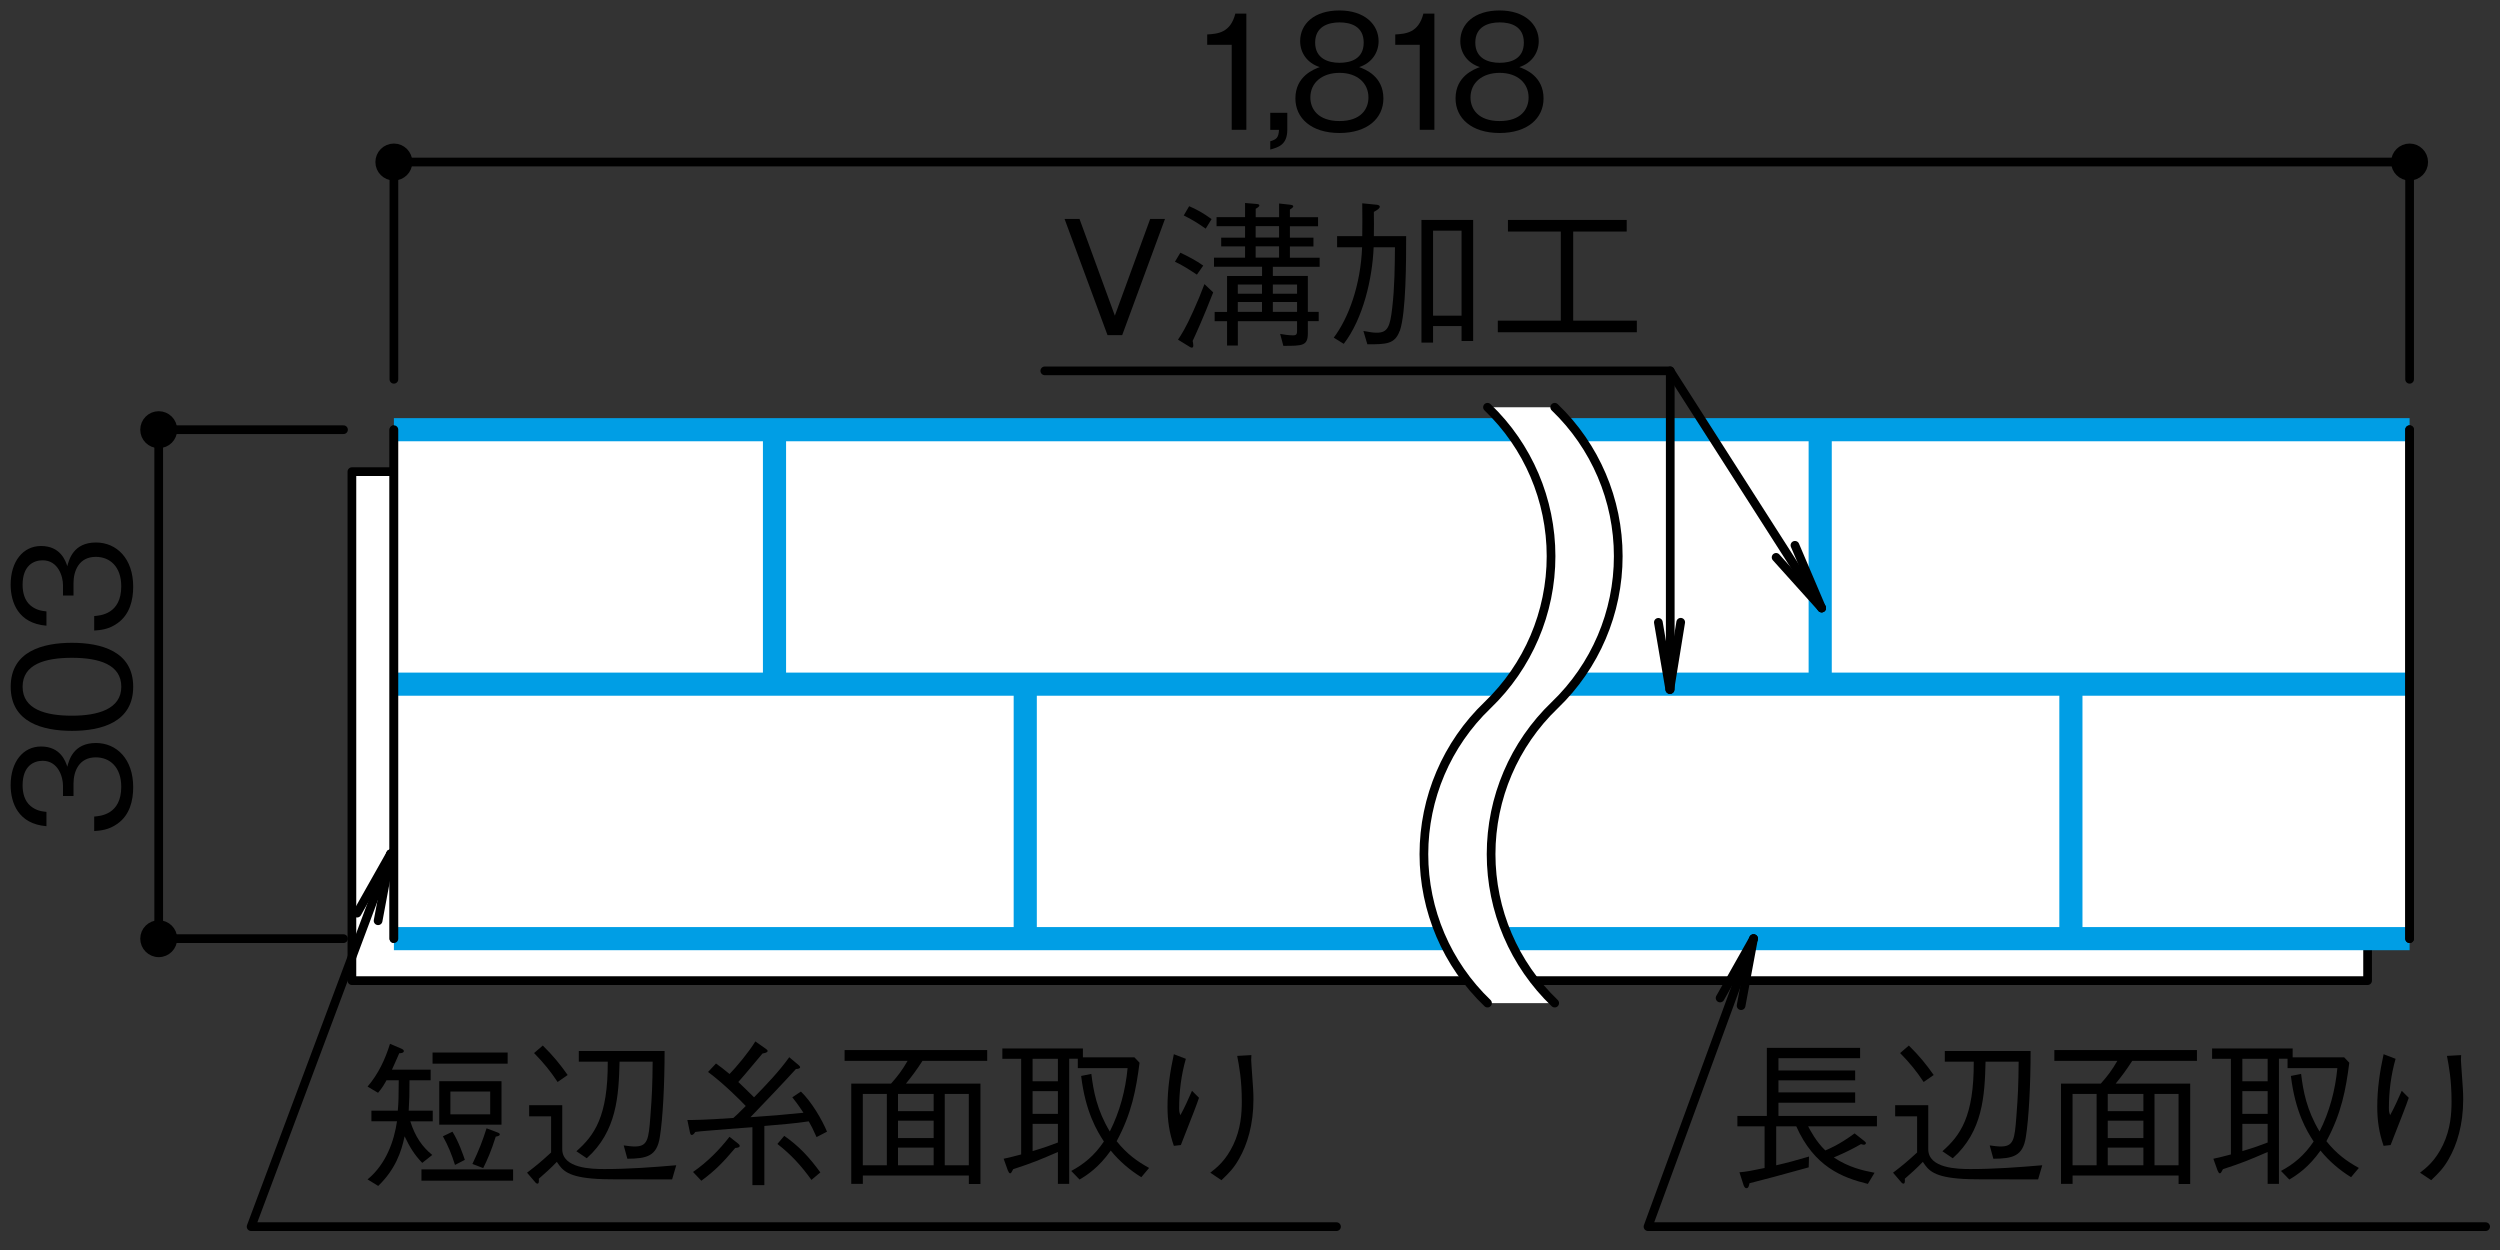 <?xml version="1.0" encoding="UTF-8"?>
<svg xmlns="http://www.w3.org/2000/svg" version="1.1" viewBox="0 0 500 250">
  <rect x="0" y="0" width="500" height="250" fill="#333333" stroke="none"/>
  <defs>
    <style>
      .cls-1, .cls-2, .cls-3, .cls-4 {
        stroke-linejoin: round;
      }

      .cls-1, .cls-3, .cls-4 {
        stroke: #000;
        stroke-linecap: round;
        stroke-width: 1.74px;
      }

      .cls-5, .cls-4 {
        fill: #fff;
      }

      .cls-2 {
        stroke: #009ee5;
        stroke-width: 4.63px;
      }

      .cls-2, .cls-3 {
        fill: none;
      }
    </style>
  </defs>
  <!-- Generator: Adobe Illustrator 28.7.1, SVG Export Plug-In . SVG Version: 1.2.0 Build 142)  -->
  <g>
    <g id="_レイヤー_1" data-name="レイヤー_1">
      <g>
        <rect class="cls-4" x="70.38" y="94.33" width="403.14" height="101.8"/>
        <line class="cls-3" x1="78.78" y1="187.73" x2="78.78" y2="85.94"/>
        <rect class="cls-5" x="78.78" y="85.94" width="403.14" height="101.79"/>
        <line class="cls-2" x1="78.78" y1="85.94" x2="481.92" y2="85.94"/>
        <line class="cls-2" x1="481.92" y1="187.73" x2="78.78" y2="187.73"/>
        <line class="cls-2" x1="78.78" y1="136.83" x2="481.92" y2="136.83"/>
        <line class="cls-2" x1="154.9" y1="85.99" x2="154.9" y2="136.77"/>
        <line class="cls-2" x1="364.04" y1="85.99" x2="364.04" y2="136.77"/>
        <line class="cls-2" x1="205.05" y1="137.13" x2="205.05" y2="187.91"/>
        <line class="cls-2" x1="414.18" y1="137.13" x2="414.18" y2="187.91"/>
        <line class="cls-3" x1="481.92" y1="85.94" x2="481.92" y2="187.73"/>
        <line class="cls-3" x1="78.78" y1="187.73" x2="78.78" y2="85.94"/>
        <g>
          <path d="M26.64,157.43c0,2.67-.67,5.57-3.15,7.32-1.78,1.27-3.44,1.37-4.65,1.46v-2.9c1.21-.1,5.41-.38,5.41-5.95,0-3.92-2.26-5.89-5.09-5.89-3.37,0-4.46,2.8-4.46,5.28v2.45h-2.1v-2.07c0-1.78-.99-4.97-4.07-4.97-1.78,0-4.01,1.02-4.01,4.9,0,1.53.38,3.12,1.59,4.14,1.15.96,2.29,1.08,3.18,1.18v2.86c-5.63-.45-7.16-4.65-7.16-8.21,0-4.65,2.48-7.73,6.08-7.73,3.95,0,4.93,3.06,5.25,4.04.35-1.31,1.21-4.74,5.73-4.74,4.14,0,7.45,3.21,7.45,8.82Z"/>
          <path d="M26.64,137.35c0,7.13-6.4,8.82-12.25,8.82s-12.25-1.69-12.25-8.82,6.46-8.79,12.25-8.79,12.25,1.66,12.25,8.79ZM4.52,137.35c0,4.55,4.65,5.79,9.87,5.79s9.87-1.34,9.87-5.79-4.46-5.79-9.87-5.79-9.87,1.3-9.87,5.79Z"/>
          <path d="M26.64,117.33c0,2.67-.67,5.57-3.15,7.32-1.78,1.27-3.44,1.37-4.65,1.46v-2.9c1.21-.1,5.41-.38,5.41-5.95,0-3.92-2.26-5.89-5.09-5.89-3.37,0-4.46,2.8-4.46,5.28v2.45h-2.1v-2.07c0-1.78-.99-4.97-4.07-4.97-1.78,0-4.01,1.02-4.01,4.9,0,1.53.38,3.12,1.59,4.14,1.15.96,2.29,1.08,3.18,1.18v2.86c-5.63-.45-7.16-4.65-7.16-8.21,0-4.65,2.48-7.73,6.08-7.73,3.95,0,4.93,3.06,5.25,4.04.35-1.31,1.21-4.74,5.73-4.74,4.14,0,7.45,3.21,7.45,8.82Z"/>
        </g>
        <g>
          <path d="M361.62,225.25c.48.89,1.56,3.02,3.44,4.84.83-.35,2.83-1.18,5.86-3.41l1.91,1.5c.25.19.35.32.35.45s-.13.32-.41.32c-.19,0-.45-.1-.57-.13-1.72.99-3.21,1.72-5.44,2.67,2.99,2,5.92,2.64,8.15,3.06l-1.34,2.23c-5.19-1.27-10.73-3.47-14.32-11.52h-4.01v7.8c2.23-.51,3.98-.99,6.56-1.75l-.06,2.16c-5.63,1.56-8.91,2.45-11.84,3.18-.1.48-.19.99-.61.99-.35,0-.51-.45-.57-.6l-.83-2.58c1.43-.13,2.29-.29,5.03-.86v-8.34h-5.44v-2.07h5.89v-13.62h18.65v2.07h-16.33v2.45h15.34v1.97h-15.34v2.42h15.34v2.07h-15.34v2.64h19.7v2.07h-13.75Z"/>
          <path d="M407.61,235.88c-11.9,0-13.21,0-15.02-.1-5.79-.35-6.88-1.66-8.02-3.41-1.11,1.18-2.67,2.58-3.6,3.37.03.54.03.99-.29.99-.13,0-.25-.06-.41-.25l-1.66-1.94c1.85-1.4,3.02-2.39,4.81-4.04v-7.23h-4.39v-2.23h6.62v8.79c0,3.88,5.95,3.98,8.44,3.98,4.81,0,9.58-.35,14.36-.76l-.83,2.83ZM384.73,216.4c-1.37-2.07-2.71-3.76-4.71-5.79l1.75-1.5c2.1,2.07,3.47,3.76,4.97,5.89l-2.01,1.4ZM405.16,227.45c-.6,3.79-2.58,4.27-6.49,4.3l-.73-2.67c.7.1,1.59.22,2.16.22,2.64,0,2.83-1.34,3.18-6.08.32-4.17.41-6.24.45-10.89h-6.62c-.16,6.81-.54,13.94-6.56,19.32l-2.07-1.4c3.57-3.15,6.33-6.91,6.27-17.92h-5.79v-2.13h17.16c0,6.59-.35,13.53-.96,17.25Z"/>
          <path d="M426.45,212.17c-1.24,1.91-2.13,3.09-3.31,4.55h14.9v20.08h-2.32v-1.69h-21.2v1.66h-2.32v-20.05h7.96c1.31-1.46,2.23-2.67,3.31-4.55h-12.6v-2.16h28.52v2.16h-12.92ZM419.32,218.79h-4.81v14.26h4.81v-14.26ZM428.68,218.79h-7.13v3.44h7.13v-3.44ZM428.68,224.14h-7.13v3.47h7.13v-3.47ZM428.68,229.52h-7.13v3.53h7.13v-3.53ZM435.71,218.79h-4.81v14.26h4.81v-14.26Z"/>
          <path d="M442.68,231.75c1.27-.29,2-.45,3.5-.86v-19.13h-3.76v-2.07h16.11v1.78h10.31l1.02,1.08c-.7,5.41-1.56,10.09-4.58,15.69,2.07,2.58,4.07,4.01,6.49,5.35l-1.56,1.85c-2.32-1.43-4.39-3.21-6.11-5.32-2.39,3.37-4.68,4.87-6.24,5.79l-1.66-1.72c2.55-1.37,4.65-3.09,6.53-5.89-1.34-2.04-3.69-5.89-4.55-13.11l2.04-.41c.41,3.41,1.11,7.23,3.69,11.52,2-3.95,3.15-8.28,3.56-12.67h-9.96v-1.88h-1.72v25.02h-2.26v-6.37c-3.53,1.53-5.12,2.2-8.94,3.44-.25.48-.41.83-.61.83-.22,0-.35-.32-.48-.6l-.83-2.32ZM453.53,211.76h-5.06v4.49h5.06v-4.49ZM453.53,218.22h-5.06v4.55h5.06v-4.55ZM448.47,230.22c2.45-.73,3.66-1.18,5.06-1.72v-3.72h-5.06v5.44Z"/>
          <path d="M479.12,211.76c-.92,3.21-1.34,6.53-1.34,9.87,0,.67.06.89.25,1.4.83-1.5,1.56-3.12,2.32-4.87l1.4,1.4c-.67,1.94-.99,2.71-3.63,9.45l-1.4.16c-.92-2.64-1.27-5.06-1.27-7.83,0-3.53.51-7.03,1.27-10.5l2.39.92ZM492.23,211.02c-.06.76-.06,1.11.03,2.2.32,4.49.38,5.16.38,6.65,0,5.09-1.24,9.07-2.9,11.94-1.05,1.85-1.97,2.77-3.5,4.23l-2.23-1.5c1.34-1.05,3.06-2.39,4.58-5.54,1.53-3.18,1.72-6.33,1.72-8.72,0-4.36-.54-7.1-.92-9.1l2.83-.16Z"/>
        </g>
        <g>
          <path d="M246.34,25.96V8.96h-4.9v-2.07c2.07-.13,4.65-.29,5.63-4.17h2.2v23.24h-2.93Z"/>
          <path d="M254.05,29.91v-1.65c1.24-.38,1.66-.7,1.75-2.29h-1.75v-3.41h3.41v3.37c0,3.06-1.81,3.53-3.41,3.98Z"/>
          <path d="M267.9,26.6c-5.7,0-8.82-3.02-8.82-6.91,0-4.49,3.76-5.86,4.87-6.27-2.51-.8-3.92-2.86-3.92-5.19,0-3.44,2.8-6.14,7.86-6.14s7.83,2.83,7.83,6.14c0,2.26-1.34,4.36-3.88,5.19,1.11.41,4.84,1.78,4.84,6.27,0,3.98-3.21,6.91-8.79,6.91ZM267.9,14.57c-3.41,0-5.83,1.91-5.83,4.93,0,2.29,1.53,4.71,5.83,4.71s5.79-2.42,5.79-4.71c0-2.86-2.2-4.93-5.79-4.93ZM267.9,4.48c-2.26,0-4.87.83-4.87,4.04s2.64,4.04,4.87,4.04,4.84-.76,4.84-4.04-2.61-4.04-4.84-4.04Z"/>
          <path d="M283.95,25.96V8.96h-4.9v-2.07c2.07-.13,4.65-.29,5.63-4.17h2.2v23.24h-2.93Z"/>
          <path d="M299.93,26.6c-5.7,0-8.82-3.02-8.82-6.91,0-4.49,3.76-5.86,4.87-6.27-2.51-.8-3.92-2.86-3.92-5.19,0-3.44,2.8-6.14,7.86-6.14s7.83,2.83,7.83,6.14c0,2.26-1.34,4.36-3.88,5.19,1.11.41,4.84,1.78,4.84,6.27,0,3.98-3.21,6.91-8.79,6.91ZM299.93,14.57c-3.41,0-5.83,1.91-5.83,4.93,0,2.29,1.53,4.71,5.83,4.71s5.79-2.42,5.79-4.71c0-2.86-2.2-4.93-5.79-4.93ZM299.93,4.48c-2.26,0-4.87.83-4.87,4.04s2.64,4.04,4.87,4.04,4.84-.76,4.84-4.04-2.61-4.04-4.84-4.04Z"/>
        </g>
        <g>
          <path d="M82.06,224.27c.99,3.12,2.42,5.12,4.39,6.72l-2,1.59c-1.56-1.62-2.48-3.12-3.53-5.32-.64,3.09-1.85,6.62-5.28,9.93l-2.13-1.31c3.72-3.06,5.32-7.7,5.89-11.62h-5.12v-2.13h5.28c.16-1.75.16-2.77.19-6.08h-2.45c-.29.54-.83,1.53-1.69,2.51l-2.1-1.24c2.13-2.48,3.53-5.44,4.49-8.56l2.32.99c.13.06.45.22.45.45,0,.38-.54.45-.92.45-.67,1.5-.92,2.13-1.46,3.28h7.74v2.13h-4.23c0,2.8-.03,3.95-.16,6.08h4.81v2.13h-4.46ZM84.29,236.14v-2.26h18.33v2.26h-18.33ZM86.51,212.74v-2.23h15.02v2.23h-15.02ZM87.85,224.93v-8.69h12.45v8.69h-12.45ZM91,232.99c-.7-2.2-1.37-3.85-2.42-5.73l1.91-.92c1.24,1.97,2.17,4.71,2.48,5.63l-1.97,1.02ZM98.04,218.31h-7.96v4.55h7.96v-4.55ZM99.15,227.32c-.92,2.93-1.69,4.65-2.51,6.3l-2.16-.83c1.37-2.86,2.07-4.74,2.83-7.13l2.2.83c.1.03.45.16.45.38,0,.29-.38.38-.8.45Z"/>
          <path d="M134.41,235.88c-11.9,0-13.21,0-15.02-.1-5.79-.35-6.88-1.66-8.02-3.41-1.11,1.18-2.67,2.58-3.6,3.37.03.54.03.99-.29.99-.13,0-.25-.06-.41-.25l-1.66-1.94c1.85-1.4,3.02-2.39,4.81-4.04v-7.23h-4.39v-2.23h6.62v8.79c0,3.88,5.95,3.98,8.44,3.98,4.81,0,9.58-.35,14.36-.76l-.83,2.83ZM111.52,216.4c-1.37-2.07-2.71-3.76-4.71-5.79l1.75-1.5c2.1,2.07,3.47,3.76,4.97,5.89l-2.01,1.4ZM131.96,227.45c-.6,3.79-2.58,4.27-6.49,4.3l-.73-2.67c.7.1,1.59.22,2.16.22,2.64,0,2.83-1.34,3.18-6.08.32-4.17.41-6.24.45-10.89h-6.62c-.16,6.81-.54,13.94-6.56,19.32l-2.07-1.4c3.57-3.15,6.33-6.91,6.27-17.92h-5.79v-2.13h17.16c0,6.59-.35,13.53-.96,17.25Z"/>
          <path d="M163.31,227.42c-.67-1.53-1.11-2.39-1.56-3.15-2.64.41-5.92.67-8.88.92v11.84h-2.39v-11.59c-1.5.1-7.96.6-9.29.73-.86.06-1.4.13-2.13.22-.09.13-.38.6-.7.6-.22,0-.29-.16-.38-.54l-.51-2.45c1.21,0,3.34,0,9.2-.41.61-.51.67-.6,2.48-2.39-.92-.99-4.33-4.42-7.54-6.81l1.59-1.69c1.02.73,1.46,1.08,2.71,2.1,1.34-1.37,3.85-4.36,5.16-6.52l2.2,1.56c.16.13.25.22.25.35,0,.29-.45.41-1.02.51-3.47,4.17-4.3,5.09-4.84,5.7.67.64,1.34,1.27,3.15,3.06,2.48-2.55,4.97-5.12,7.04-8.02l1.85,1.56c.32.29.32.38.32.45,0,.29-.57.35-.83.35-1.91,2.13-7.19,7.67-9.1,9.64,3.88-.25,6.52-.48,10.6-.89-1.24-1.88-1.81-2.55-2.23-3.09l1.72-1.15c2.13,2.04,4.23,5.63,5.22,8.02l-2.07,1.08ZM138.61,234.39c2.8-1.94,5.22-4.36,7.29-7.03l1.66,1.31c.32.25.38.38.38.51,0,.32-.48.38-.89.41-2.32,2.74-3.85,4.39-6.78,6.56l-1.66-1.75ZM156.84,227.16c2.9,2.04,4.93,4.17,7.23,7.32l-1.78,1.5c-2.1-2.9-4.04-5.03-6.81-7.19l1.37-1.62Z"/>
          <path d="M184.5,212.17c-1.24,1.91-2.13,3.09-3.31,4.55h14.9v20.08h-2.32v-1.69h-21.2v1.66h-2.32v-20.05h7.96c1.31-1.46,2.23-2.67,3.31-4.55h-12.6v-2.16h28.52v2.16h-12.92ZM177.37,218.79h-4.81v14.26h4.81v-14.26ZM186.73,218.79h-7.13v3.44h7.13v-3.44ZM186.73,224.14h-7.13v3.47h7.13v-3.47ZM186.73,229.52h-7.13v3.53h7.13v-3.53ZM193.76,218.79h-4.81v14.26h4.81v-14.26Z"/>
          <path d="M200.73,231.75c1.27-.29,2-.45,3.5-.86v-19.13h-3.76v-2.07h16.11v1.78h10.31l1.02,1.08c-.7,5.41-1.56,10.09-4.58,15.69,2.07,2.58,4.07,4.01,6.49,5.35l-1.56,1.85c-2.32-1.43-4.39-3.21-6.11-5.32-2.39,3.37-4.68,4.87-6.24,5.79l-1.66-1.72c2.55-1.37,4.65-3.09,6.53-5.89-1.34-2.04-3.69-5.89-4.55-13.11l2.04-.41c.41,3.41,1.11,7.23,3.69,11.52,2-3.95,3.15-8.28,3.56-12.67h-9.96v-1.88h-1.72v25.02h-2.26v-6.37c-3.53,1.53-5.12,2.2-8.94,3.44-.25.48-.41.83-.6.83-.22,0-.35-.32-.48-.6l-.83-2.32ZM211.58,211.76h-5.06v4.49h5.06v-4.49ZM211.58,218.22h-5.06v4.55h5.06v-4.55ZM206.52,230.22c2.45-.73,3.66-1.18,5.06-1.72v-3.72h-5.06v5.44Z"/>
          <path d="M237.17,211.76c-.92,3.21-1.34,6.53-1.34,9.87,0,.67.06.89.25,1.4.83-1.5,1.56-3.12,2.32-4.87l1.4,1.4c-.67,1.94-.99,2.71-3.63,9.45l-1.4.16c-.92-2.64-1.27-5.06-1.27-7.83,0-3.53.51-7.03,1.27-10.5l2.39.92ZM250.28,211.02c-.06.76-.06,1.11.03,2.2.32,4.49.38,5.16.38,6.65,0,5.09-1.24,9.07-2.9,11.94-1.05,1.85-1.97,2.77-3.5,4.23l-2.23-1.5c1.34-1.05,3.06-2.39,4.58-5.54,1.53-3.18,1.72-6.33,1.72-8.72,0-4.36-.54-7.1-.92-9.1l2.83-.16Z"/>
        </g>
        <line class="cls-3" x1="481.92" y1="187.73" x2="481.92" y2="85.94"/>
        <path class="cls-5" d="M310.94,200.62c-8.13-7.78-12.72-18.54-12.72-29.79s4.6-22.01,12.72-29.79c8.12-7.79,12.71-18.54,12.71-29.8s-4.59-22.01-12.71-29.79h-13.44c8.12,7.78,12.71,18.54,12.71,29.79s-4.59,22.01-12.71,29.8c-8.13,7.78-12.72,18.54-12.72,29.79s4.6,22.01,12.72,29.79h13.44Z"/>
        <path class="cls-3" d="M297.5,200.62c-8.13-7.78-12.72-18.54-12.72-29.79s4.6-22.01,12.72-29.79c8.12-7.79,12.71-18.54,12.71-29.8s-4.59-22.01-12.71-29.79"/>
        <path class="cls-3" d="M310.94,200.62c-8.13-7.78-12.72-18.54-12.72-29.79s4.6-22.01,12.72-29.79c8.12-7.79,12.71-18.54,12.71-29.8s-4.59-22.01-12.71-29.79"/>
        <path class="cls-1" d="M81.6,32.41c0-1.56-1.26-2.83-2.82-2.83s-2.83,1.27-2.83,2.83,1.27,2.82,2.83,2.82,2.82-1.26,2.82-2.82Z"/>
        <path class="cls-1" d="M34.57,85.94c0-1.56-1.27-2.83-2.82-2.83s-2.83,1.26-2.83,2.83,1.26,2.82,2.83,2.82,2.82-1.26,2.82-2.82Z"/>
        <path class="cls-1" d="M34.57,187.73c0-1.56-1.27-2.81-2.82-2.81s-2.83,1.26-2.83,2.81,1.26,2.83,2.83,2.83,2.82-1.27,2.82-2.83Z"/>
        <path class="cls-1" d="M484.74,32.41c0-1.56-1.27-2.83-2.82-2.83s-2.83,1.27-2.83,2.83,1.26,2.82,2.83,2.82,2.82-1.26,2.82-2.82Z"/>
        <line class="cls-3" x1="481.92" y1="32.41" x2="78.78" y2="32.41"/>
        <line class="cls-3" x1="68.7" y1="85.94" x2="31.74" y2="85.94"/>
        <line class="cls-3" x1="68.7" y1="187.73" x2="31.74" y2="187.73"/>
        <line class="cls-3" x1="31.74" y1="85.94" x2="31.74" y2="187.73"/>
        <line class="cls-3" x1="78.78" y1="75.86" x2="78.78" y2="32.41"/>
        <polyline class="cls-3" points="350.71 187.73 329.6 245.33 497.13 245.33"/>
        <line class="cls-3" x1="350.71" y1="187.73" x2="344.02" y2="199.6"/>
        <line class="cls-3" x1="350.71" y1="187.73" x2="348.22" y2="201.13"/>
        <line class="cls-3" x1="481.92" y1="75.86" x2="481.92" y2="32.41"/>
        <polyline class="cls-3" points="78.12 170.76 50.22 245.33 267.3 245.33"/>
        <line class="cls-3" x1="78.12" y1="170.76" x2="71.42" y2="182.63"/>
        <line class="cls-3" x1="78.12" y1="170.76" x2="75.62" y2="184.15"/>
        <g>
          <path d="M224.43,67.02h-2.93l-8.59-23.24h2.99l7.07,19.35,7.07-19.35h2.96l-8.56,23.24Z"/>
          <path d="M239.38,54.93c-1.4-.92-2.99-1.97-4.39-2.58l1.08-1.81c1.56.73,3.18,1.59,4.58,2.58l-1.27,1.81ZM238.53,68.2c.06.22.13.51.13.92,0,.06,0,.41-.29.41-.19,0-.45-.16-.64-.29l-2.13-1.31c.64-.95,1.56-2.35,3.09-5.79.8-1.75,1.53-3.53,2.2-5.32l1.75,1.66c-2.01,5.16-3.53,8.47-4.11,9.71ZM241.14,45.73c-1.5-1.05-2.77-1.85-4.39-2.64l1.08-1.85c1.5.64,2.77,1.34,4.49,2.58l-1.18,1.91ZM254.57,53.34v1.85h7v7.19h2.17v1.85h-2.17v2.39c0,2.55-1.02,2.55-4.9,2.55l-.64-2.39c.48.1,1.72.29,2.58.29.76,0,.8-.35.8-.92v-1.91h-11.84v4.87h-2.16v-4.87h-2.48v-1.85h2.48v-7.19h7v-1.85h-9.61v-1.81h6.21v-2.26h-4.77v-1.75h4.77v-2.29h-5.7v-1.81h5.7v-2.83l2.29.19c.35.03.57.1.57.29,0,.25-.38.48-.73.67v1.69h4.68v-2.74l2.26.25c.54.06.57.25.57.32,0,.25-.48.51-.67.64v1.53h5.63v1.81h-5.63v2.29h4.71v1.75h-4.71v2.26h5.95v1.81h-9.36ZM252.4,56.9h-4.84v1.85h4.84v-1.85ZM252.4,60.4h-4.84v1.97h4.84v-1.97ZM255.81,45.22h-4.68v2.29h4.68v-2.29ZM255.81,49.26h-4.68v2.26h4.68v-2.26ZM259.41,56.9h-4.84v1.85h4.84v-1.85ZM259.41,60.4h-4.84v1.97h4.84v-1.97Z"/>
          <path d="M279.93,66.19c-.96,2.67-2.74,2.67-6.46,2.67l-.79-2.67c1.4.25,1.88.35,2.71.35,2.16,0,2.64-1.24,3.06-5.03.48-4.07.51-8.47.54-12.06h-4.26c-.25,6.24-2.1,14.29-5.98,19.32l-2-1.24c2.96-3.92,5.38-10.5,5.67-18.08h-5v-2.23h5.03c.03-1.88.03-4.3,0-6.56l2.93.29c.19.03.57.1.57.38,0,.35-.38.6-1.18,1.05.03,2.13.03,2.77,0,4.84h6.46c0,4.81,0,15.31-1.27,18.97ZM292.31,68.2v-2.99h-5.7v3.31h-2.32v-24.54h10.34v24.22h-2.32ZM292.31,46.14h-5.7v17h5.7v-17Z"/>
          <path d="M299.56,66.45v-2.32h12.6v-17.82h-10.57v-2.32h23.75v2.32h-10.7v17.82h12.73v2.32h-27.82Z"/>
        </g>
        <g>
          <g>
            <line class="cls-3" x1="334.05" y1="137.89" x2="334.05" y2="74.17"/>
            <g>
              <line class="cls-3" x1="333.96" y1="137.9" x2="336.14" y2="124.45"/>
              <line class="cls-3" x1="333.96" y1="137.9" x2="331.67" y2="124.47"/>
            </g>
          </g>
          <g>
            <g>
              <line class="cls-3" x1="364.33" y1="121.6" x2="358.99" y2="109.06"/>
              <line class="cls-3" x1="364.33" y1="121.6" x2="355.22" y2="111.47"/>
            </g>
            <polyline class="cls-3" points="364.33 121.6 334.01 74.17 208.96 74.17"/>
          </g>
        </g>
      </g>
    </g>
  </g>
</svg>